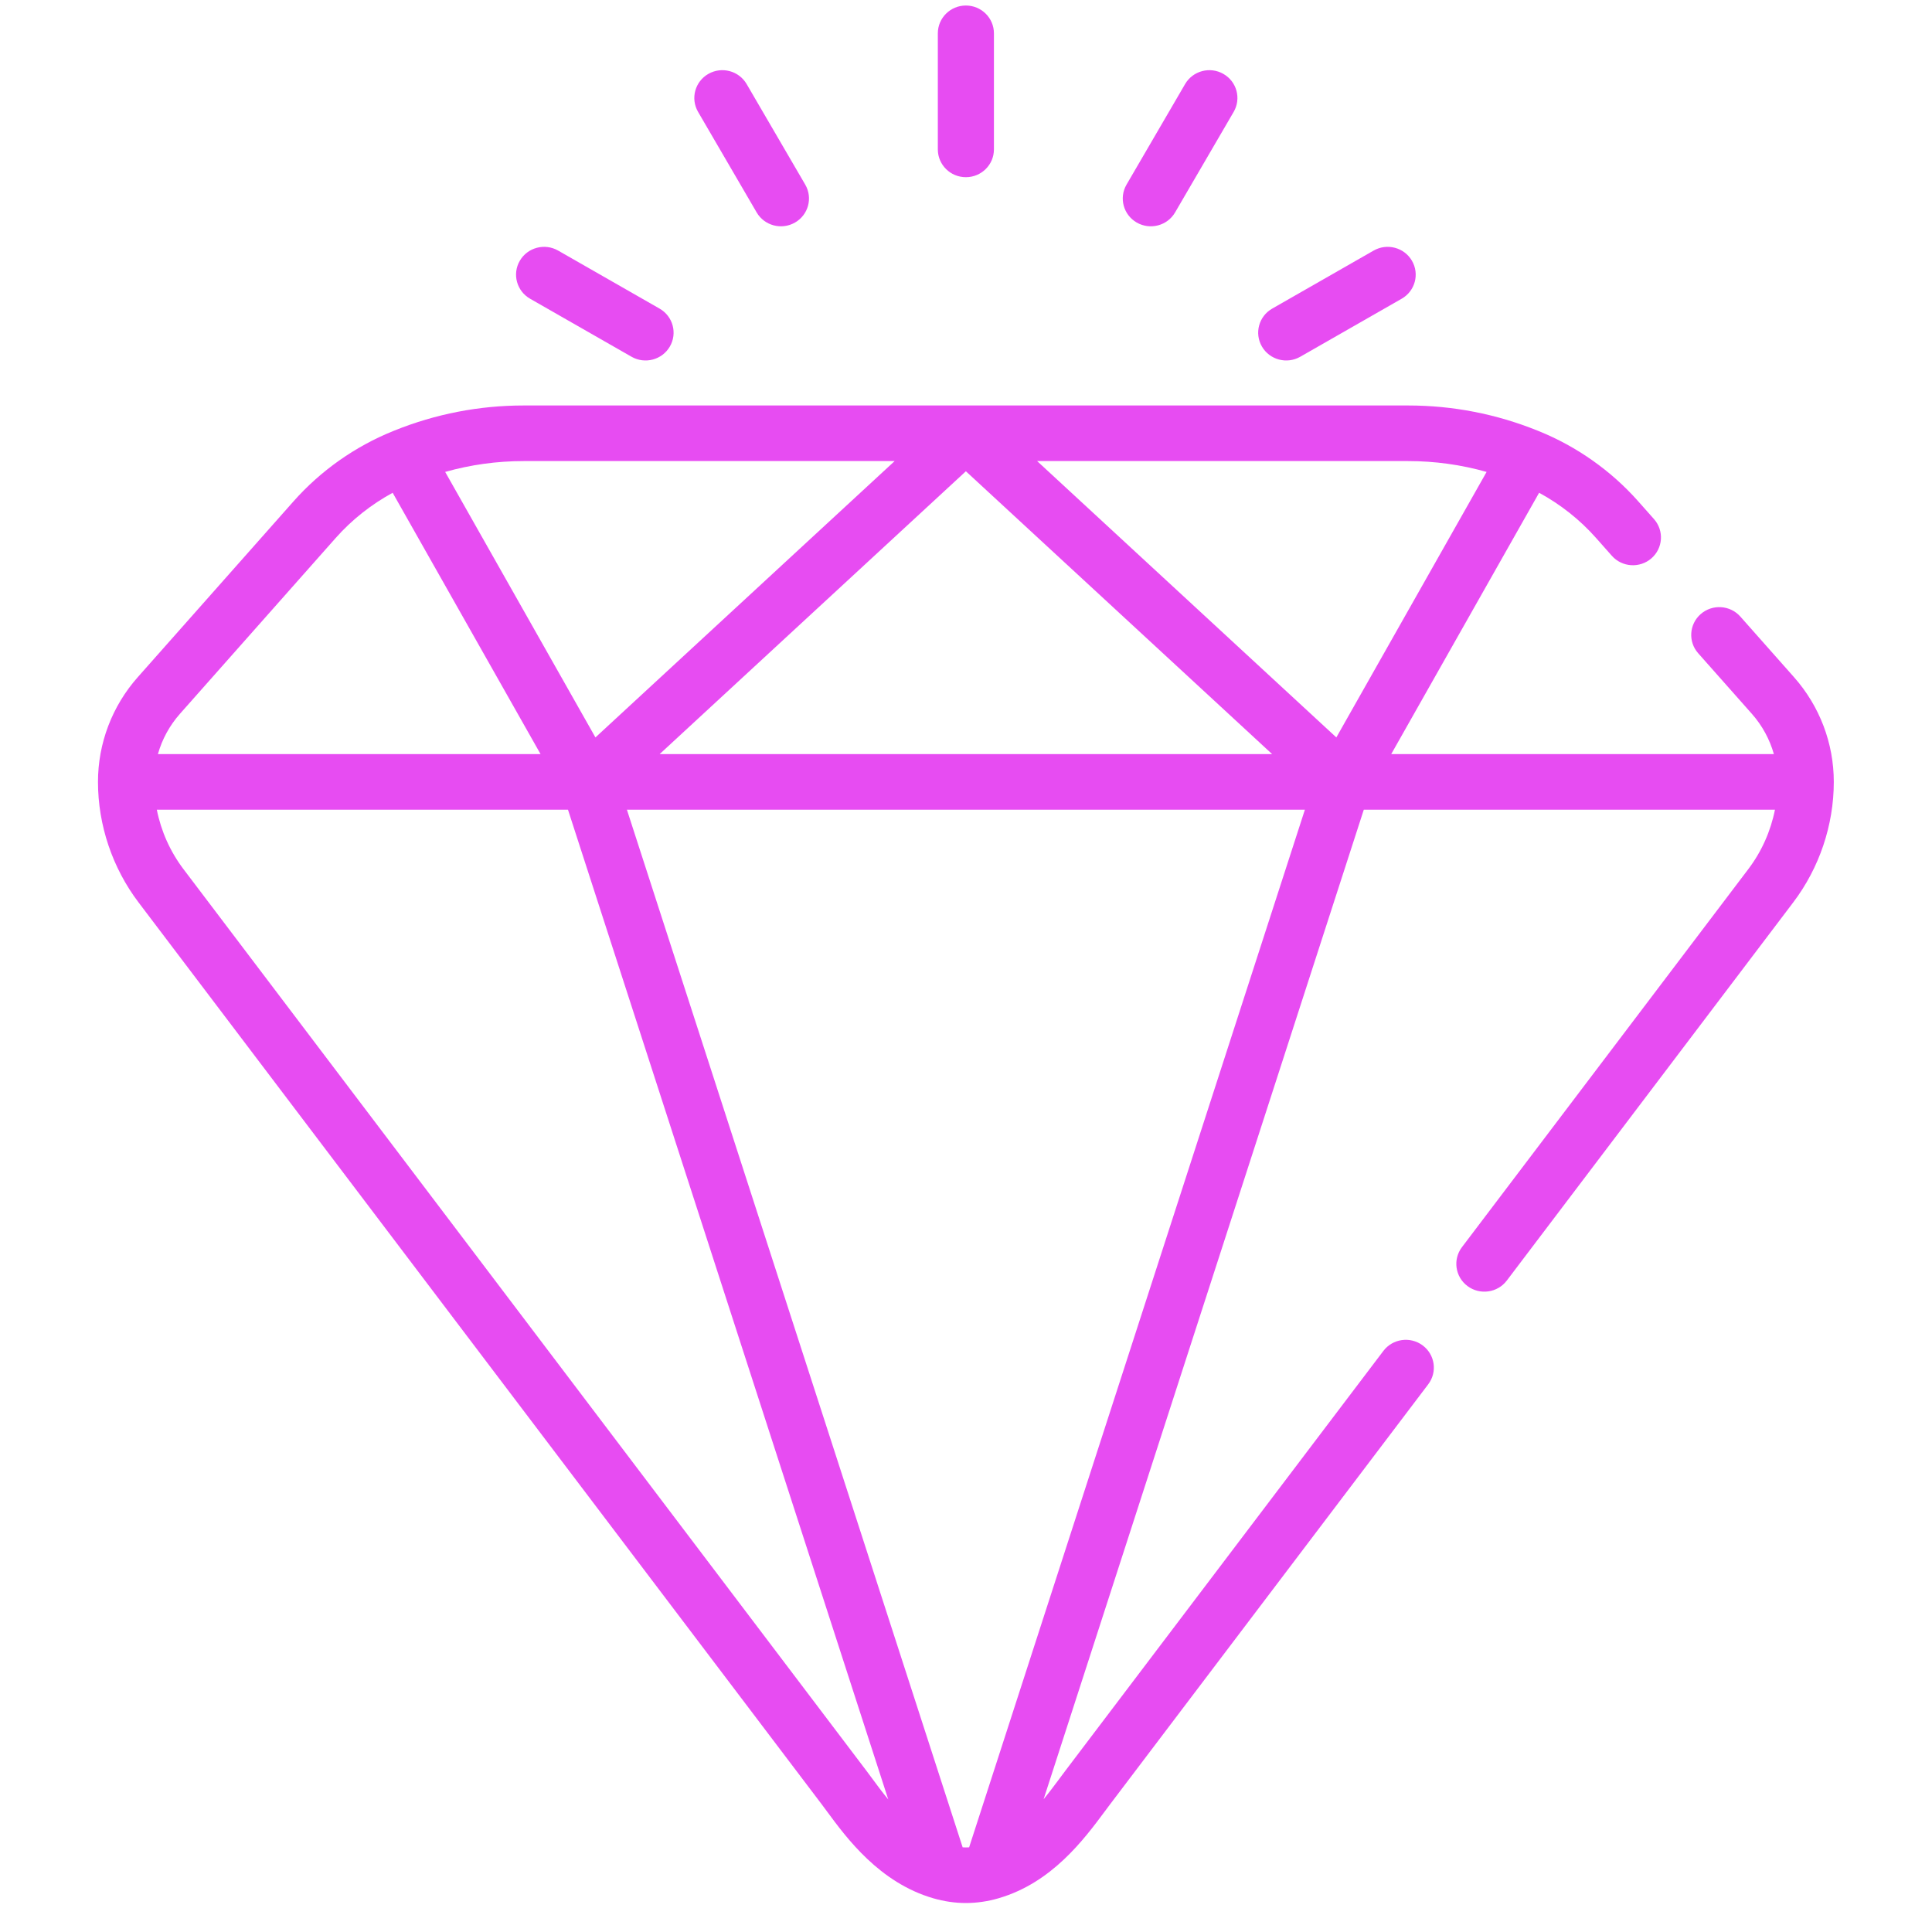 <svg width="112" height="111" viewBox="0 0 112 111" fill="none" xmlns="http://www.w3.org/2000/svg">
<g clip-path="url(#clip0_1230_39135)">
<path d="M22.828 24.974C22.827 24.975 22.827 24.975 22.827 24.975L22.794 24.988C20.586 25.879 18.588 27.288 17.016 29.063L7.988 39.254C6.499 40.934 5.68 43.091 5.68 45.327C5.68 47.83 6.515 50.312 8.032 52.314L47.625 104.584C47.722 104.712 47.825 104.853 47.937 105.004C49.075 106.549 50.98 109.135 54.094 110.043C54.727 110.227 55.366 110.32 55.994 110.32C56.621 110.32 57.261 110.227 57.893 110.043C57.894 110.042 57.895 110.042 57.897 110.041C60.974 109.143 62.83 106.645 64.058 104.992C64.164 104.849 64.266 104.712 64.362 104.585L82.796 80.249C83.335 79.537 83.19 78.527 82.472 77.993C81.753 77.459 80.734 77.603 80.195 78.315L61.761 102.65C61.659 102.785 61.552 102.93 61.439 103.082C61.156 103.462 60.844 103.882 60.499 104.302L79.061 46.938H102.896C102.65 48.179 102.124 49.364 101.355 50.379L84.75 72.3C84.211 73.012 84.356 74.022 85.074 74.556C85.792 75.09 86.812 74.947 87.351 74.235L103.955 52.313C105.472 50.311 106.307 47.83 106.307 45.326C106.307 43.091 105.488 40.934 103.999 39.254L100.89 35.744C100.298 35.075 99.27 35.009 98.595 35.596C97.921 36.183 97.853 37.201 98.446 37.87L101.556 41.38C102.157 42.059 102.591 42.858 102.833 43.715H80.651L89.224 28.566C90.467 29.242 91.593 30.134 92.527 31.189L93.44 32.219C94.032 32.888 95.06 32.954 95.735 32.367C96.409 31.78 96.476 30.762 95.884 30.093L94.971 29.063C93.399 27.288 91.401 25.879 89.198 24.99L89.166 24.977C89.162 24.975 89.158 24.974 89.154 24.973C89.151 24.972 89.149 24.97 89.146 24.969L89.135 24.964C89.133 24.964 89.131 24.963 89.129 24.962C86.734 23.996 84.21 23.506 81.627 23.506C79.386 23.506 32.602 23.506 30.36 23.506C27.777 23.506 25.253 23.996 22.86 24.961L22.828 24.974ZM10.432 41.38L19.459 31.189C20.395 30.134 21.52 29.243 22.763 28.567L31.336 43.715H9.155C9.396 42.859 9.83 42.059 10.432 41.38ZM50.563 103.104C50.443 102.941 50.33 102.788 50.225 102.65L10.632 50.379C9.864 49.364 9.337 48.179 9.091 46.938H32.926L51.493 104.316C51.142 103.89 50.833 103.47 50.563 103.104ZM56.181 107.092C56.055 107.1 55.932 107.1 55.806 107.092L36.342 46.938H75.646L56.181 107.092ZM81.627 26.729C83.178 26.729 84.703 26.94 86.18 27.358L77.469 42.749L60.123 26.729H81.627ZM55.993 27.32L71.668 41.796L73.745 43.715H38.242L40.319 41.796L55.993 27.32ZM30.36 26.729H51.864L34.518 42.749L25.807 27.358C27.285 26.94 28.809 26.729 30.36 26.729Z" fill="#E74CF2"/>
<path d="M57.619 8.661V1.932C57.619 1.042 56.891 0.32 55.993 0.32C55.095 0.32 54.367 1.042 54.367 1.932V8.661C54.367 9.551 55.095 10.272 55.993 10.272C56.891 10.272 57.619 9.551 57.619 8.661Z" fill="#E74CF2"/>
<path d="M46.084 12.903C46.862 12.458 47.129 11.473 46.68 10.702L43.284 4.874C42.835 4.103 41.84 3.84 41.063 4.284C40.286 4.729 40.019 5.715 40.468 6.486L43.863 12.313C44.313 13.084 45.307 13.348 46.084 12.903Z" fill="#E74CF2"/>
<path d="M36.61 20.681C37.389 21.127 38.383 20.861 38.831 20.091C39.28 19.321 39.014 18.335 38.236 17.89L32.355 14.526C31.577 14.081 30.583 14.345 30.134 15.116C29.685 15.886 29.952 16.872 30.729 17.317L36.61 20.681Z" fill="#E74CF2"/>
<path d="M75.377 20.681L81.257 17.317C82.035 16.872 82.301 15.886 81.852 15.116C81.404 14.345 80.409 14.081 79.631 14.526L73.751 17.89C72.973 18.335 72.707 19.321 73.156 20.091C73.605 20.863 74.6 21.126 75.377 20.681Z" fill="#E74CF2"/>
<path d="M68.701 4.874L65.306 10.702C64.857 11.473 65.124 12.458 65.901 12.903C66.678 13.348 67.673 13.085 68.122 12.313L71.517 6.486C71.966 5.715 71.7 4.73 70.922 4.285C70.145 3.839 69.15 4.104 68.701 4.874Z" fill="#E74CF2"/>
</g>
<defs>
<clipPath id="clip0_1230_39135">
<rect width="111" height="110" fill="white" transform="translate(0.494 0.32)"/>
</clipPath>
</defs>
</svg>
